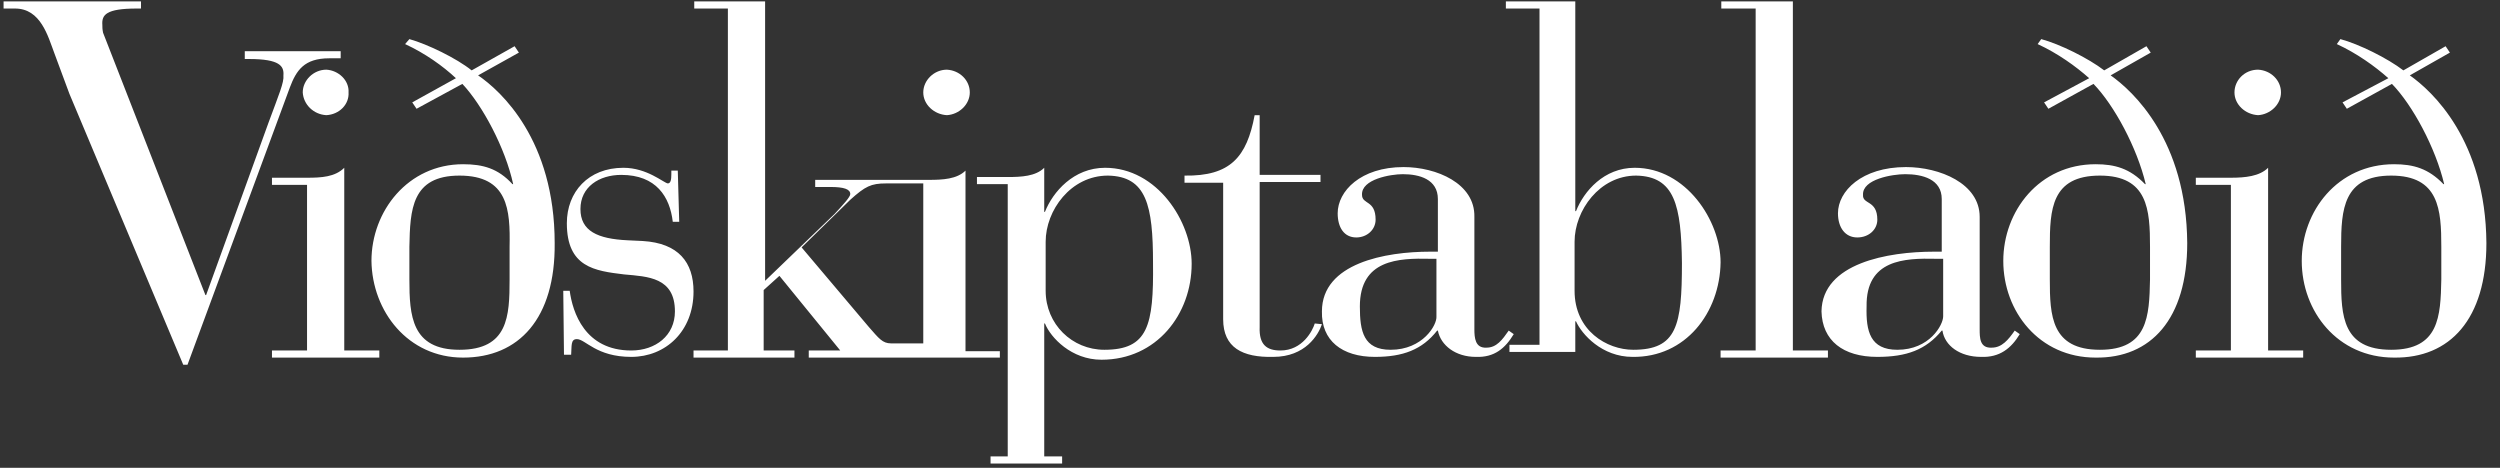 <svg width="326" height="61" viewBox="0 0 326 61" fill="none" xmlns="http://www.w3.org/2000/svg">
<rect x="0" y="0" width="326" height="61" fill="#333333" stroke="none"/>
<path fill-rule="evenodd" clip-rule="evenodd" d="M40.038 45.704V24.104H35.465V23.176H40.038C41.905 23.176 43.678 23.084 44.891 21.879V45.704H49.464V46.631H35.465V45.704H40.038ZM39.478 12.052C39.572 13.628 40.878 14.926 42.558 15.018C44.238 14.926 45.545 13.628 45.451 12.052C45.545 10.476 44.145 9.178 42.558 9.085C40.878 9.085 39.478 10.476 39.478 12.052ZM66.45 36.433V32.169C66.544 27.348 66.264 22.898 59.917 22.898C53.664 22.898 53.478 27.348 53.384 32.169V36.433C53.384 41.161 53.664 45.611 59.917 45.611C66.264 45.611 66.45 41.254 66.45 36.433ZM59.451 10.198C57.771 8.622 55.438 6.953 52.824 5.748L53.384 5.099C55.718 5.748 59.544 7.602 61.504 9.178L67.104 6.026L67.664 6.86L62.344 9.827C65.331 11.866 72.33 18.263 72.33 31.705C72.424 41.532 67.664 46.631 60.384 46.631C53.198 46.631 48.531 40.605 48.438 34.023C48.438 27.534 53.198 21.415 60.384 21.415C62.997 21.415 64.957 21.971 66.824 24.011H66.917C65.89 19.283 62.904 13.72 60.291 10.939L54.318 14.184L53.758 13.35L59.451 10.198ZM73.543 46.26H74.477C74.57 45.148 74.383 44.221 75.223 44.221C76.343 44.221 77.743 46.538 82.316 46.538C86.796 46.538 90.436 43.201 90.436 38.009C90.436 34.208 88.476 31.705 83.81 31.427L81.85 31.334C77.93 31.149 75.69 30.129 75.69 27.256C75.69 24.382 78.117 22.806 81.01 22.806C85.583 22.806 87.356 25.68 87.73 28.924H88.57L88.383 22.249H87.543V22.713C87.543 23.454 87.45 23.918 87.076 23.918C86.516 23.825 84.37 21.879 81.29 21.879C76.717 21.879 73.917 25.03 73.917 29.11C73.917 34.857 77.557 35.321 81.383 35.784C84.463 36.062 88.01 36.155 88.01 40.605C88.01 43.757 85.49 45.704 82.316 45.704C76.25 45.704 74.663 40.698 74.29 37.917H73.45L73.543 46.26ZM120.395 12.052C120.395 13.628 121.795 14.926 123.475 15.018C125.061 14.926 126.461 13.628 126.461 12.052C126.461 10.476 125.155 9.178 123.475 9.085C121.795 9.085 120.395 10.476 120.395 12.052ZM159.5 41.625C159.5 45.333 162.02 46.631 166.033 46.538C170.233 46.538 171.913 43.664 172.379 42.274L171.446 42.181C171.166 43.108 169.86 45.704 166.966 45.704C165.193 45.704 164.166 44.962 164.26 42.645V23.733H172.193V22.806H164.26V15.018H163.606C162.58 20.488 160.433 22.991 154.46 22.898V23.825H159.5V41.625ZM187.405 33.745H186.472C182.366 33.652 177.326 33.837 177.326 39.956C177.326 43.201 177.793 45.611 181.339 45.611C185.539 45.611 187.405 42.366 187.312 41.254V33.745H187.405ZM192.259 42.923C192.259 44.035 192.352 45.426 193.845 45.333C195.152 45.333 195.898 44.313 196.738 43.108L197.392 43.572C196.272 45.426 194.872 46.631 192.445 46.538C189.832 46.538 187.872 45.055 187.499 43.108H187.405C185.446 45.611 182.926 46.538 179.286 46.538C174.993 46.538 172.286 44.406 172.379 40.605C172.379 34.301 180.686 32.818 186.472 32.818H187.499V25.958C187.499 23.362 185.072 22.713 182.926 22.713C181.339 22.713 177.513 23.362 177.606 25.401C177.606 26.699 179.379 26.05 179.379 28.646C179.379 29.944 178.259 30.964 176.859 30.964C175.273 30.964 174.433 29.666 174.433 27.812C174.433 24.938 177.419 21.786 183.019 21.786C187.312 21.786 192.352 23.918 192.259 28.275V42.923ZM253.389 33.745H252.456C248.35 33.652 243.31 33.837 243.403 39.956C243.31 43.201 243.87 45.611 247.416 45.611C251.616 45.611 253.389 42.366 253.389 41.254V33.745ZM258.149 42.923C258.149 44.035 258.149 45.426 259.736 45.333C261.042 45.333 261.882 44.313 262.722 43.108L263.376 43.572C262.256 45.426 260.762 46.631 258.336 46.538C255.536 46.538 253.576 45.055 253.296 43.108H253.203C251.15 45.611 248.63 46.538 244.803 46.538C240.323 46.538 237.617 44.406 237.523 40.605C237.617 34.301 246.203 32.818 252.176 32.818H253.203V25.958C253.203 23.362 250.683 22.713 248.443 22.713C246.763 22.713 242.843 23.362 242.937 25.401C242.843 26.699 244.803 26.05 244.803 28.646C244.803 29.944 243.683 30.964 242.19 30.964C240.603 30.964 239.67 29.666 239.67 27.812C239.67 24.938 242.75 21.786 248.536 21.786C252.923 21.786 258.149 23.918 258.149 28.275V42.923ZM280.362 36.433V32.169C280.362 27.348 280.082 22.898 273.829 22.898C267.482 22.898 267.296 27.348 267.296 32.169V36.433C267.296 41.161 267.482 45.611 273.829 45.611C280.082 45.611 280.268 41.254 280.362 36.433ZM272.429 10.198C270.655 8.622 268.322 6.953 265.709 5.748L266.176 5.099C268.602 5.748 272.335 7.602 274.389 9.178L279.895 6.026L280.455 6.86L275.229 9.827C278.122 11.866 285.122 18.263 285.215 31.705C285.215 41.625 280.455 46.724 273.269 46.631C265.896 46.631 261.229 40.605 261.229 34.023C261.229 27.534 265.896 21.415 273.269 21.415C275.789 21.415 277.748 21.971 279.708 24.011H279.802C278.682 19.283 275.695 13.72 272.989 10.939L267.109 14.184L266.549 13.35L272.429 10.198ZM290.908 45.704H286.335V46.631H300.334V45.704H295.761V21.879C294.641 22.991 292.775 23.176 290.908 23.176H286.335V24.104H290.908V45.704ZM291.375 12.052C291.375 13.628 292.775 14.926 294.454 15.018C296.041 14.926 297.441 13.628 297.441 12.052C297.441 10.476 296.134 9.178 294.454 9.085C292.681 9.085 291.375 10.476 291.375 12.052ZM318.347 36.433V32.169C318.347 27.348 318.067 22.898 311.814 22.898C305.561 22.898 305.281 27.348 305.281 32.169V36.433C305.281 41.161 305.467 45.611 311.814 45.611C318.067 45.611 318.253 41.254 318.347 36.433ZM311.44 10.198C309.667 8.622 307.334 6.953 304.721 5.748L305.187 5.099C307.614 5.748 311.347 7.602 313.4 9.178L318.907 6.026L319.467 6.86L314.24 9.827C317.134 11.866 324.133 18.263 324.227 31.705C324.227 41.625 319.467 46.724 312.187 46.631C304.814 46.631 300.148 40.605 300.148 34.023C300.148 27.534 304.814 21.415 312.187 21.415C314.707 21.415 316.667 21.971 318.627 24.011H318.72C317.6 19.283 314.614 13.72 311.907 10.939L306.027 14.184L305.467 13.35L311.44 10.198ZM130.381 45.704V46.631H105.462V45.704H109.569L101.636 35.97L99.582 37.824V45.704H103.596V46.631H90.436V45.704H94.916V1.113H90.529V0.186H99.769V36.619L108.822 27.904C109.942 26.699 110.875 25.68 110.875 25.309C110.875 24.66 110.035 24.382 108.262 24.382H106.302V23.454H121.142C122.915 23.454 124.781 23.362 125.901 22.249V45.797H130.381V45.704ZM120.395 23.918H115.542C113.582 23.918 112.835 24.289 110.875 26.05L104.529 32.261L113.302 42.645C114.608 44.128 115.075 44.777 116.195 44.777H120.395V23.918ZM224.364 34.208C224.271 40.79 219.791 46.631 212.884 46.538C208.871 46.538 206.258 43.572 205.511 41.903H205.418V45.889H196.832V44.962H200.752V1.113H196.365V0.186H205.418V27.534H205.511C206.538 24.938 209.151 21.879 213.164 21.879C219.884 21.879 224.364 28.831 224.364 34.208ZM219.324 34.301C219.231 26.792 218.391 22.991 213.351 22.898C208.591 22.898 205.325 27.441 205.325 31.52V37.917C205.325 43.108 209.525 45.611 212.978 45.611C218.671 45.611 219.324 42.459 219.324 34.301ZM155.393 34.394C155.393 40.976 150.82 46.909 143.634 46.909C139.714 46.909 137.008 44.035 136.261 42.181H136.168V59.517H138.501V60.444H129.168V59.517H131.408V24.011H127.395V23.084H131.408C133.181 23.084 135.048 22.991 136.168 21.879V27.626H136.261C137.288 25.03 139.994 21.879 144.101 21.879C150.914 21.879 155.393 28.924 155.393 34.394ZM150.354 34.301C150.354 26.792 149.514 22.991 144.474 22.898C139.621 22.898 136.354 27.441 136.354 31.52V37.917C136.354 42.274 139.807 45.611 144.007 45.611C149.7 45.611 150.447 42.459 150.354 34.301ZM233.79 45.704V0.186H224.457V1.113H228.937V45.704H224.364V46.631H238.363V45.704H233.79ZM31.919 6.768V7.695H32.478C36.492 7.695 37.052 8.622 36.958 9.827C37.052 10.754 36.398 12.237 34.998 16.038L26.879 38.473H26.785L13.439 4.265C13.346 3.801 13.346 3.523 13.346 3.245C13.253 1.947 13.813 1.113 17.826 1.113H18.386V0.186H0.466V1.113H1.96C5.32 1.113 6.253 4.728 7.093 6.953L9.053 12.237L23.892 47.558H24.452L37.798 11.403C38.638 9.178 39.665 7.602 42.931 7.602H44.425V6.675H31.919V6.768Z" fill="white"/>
</svg>
